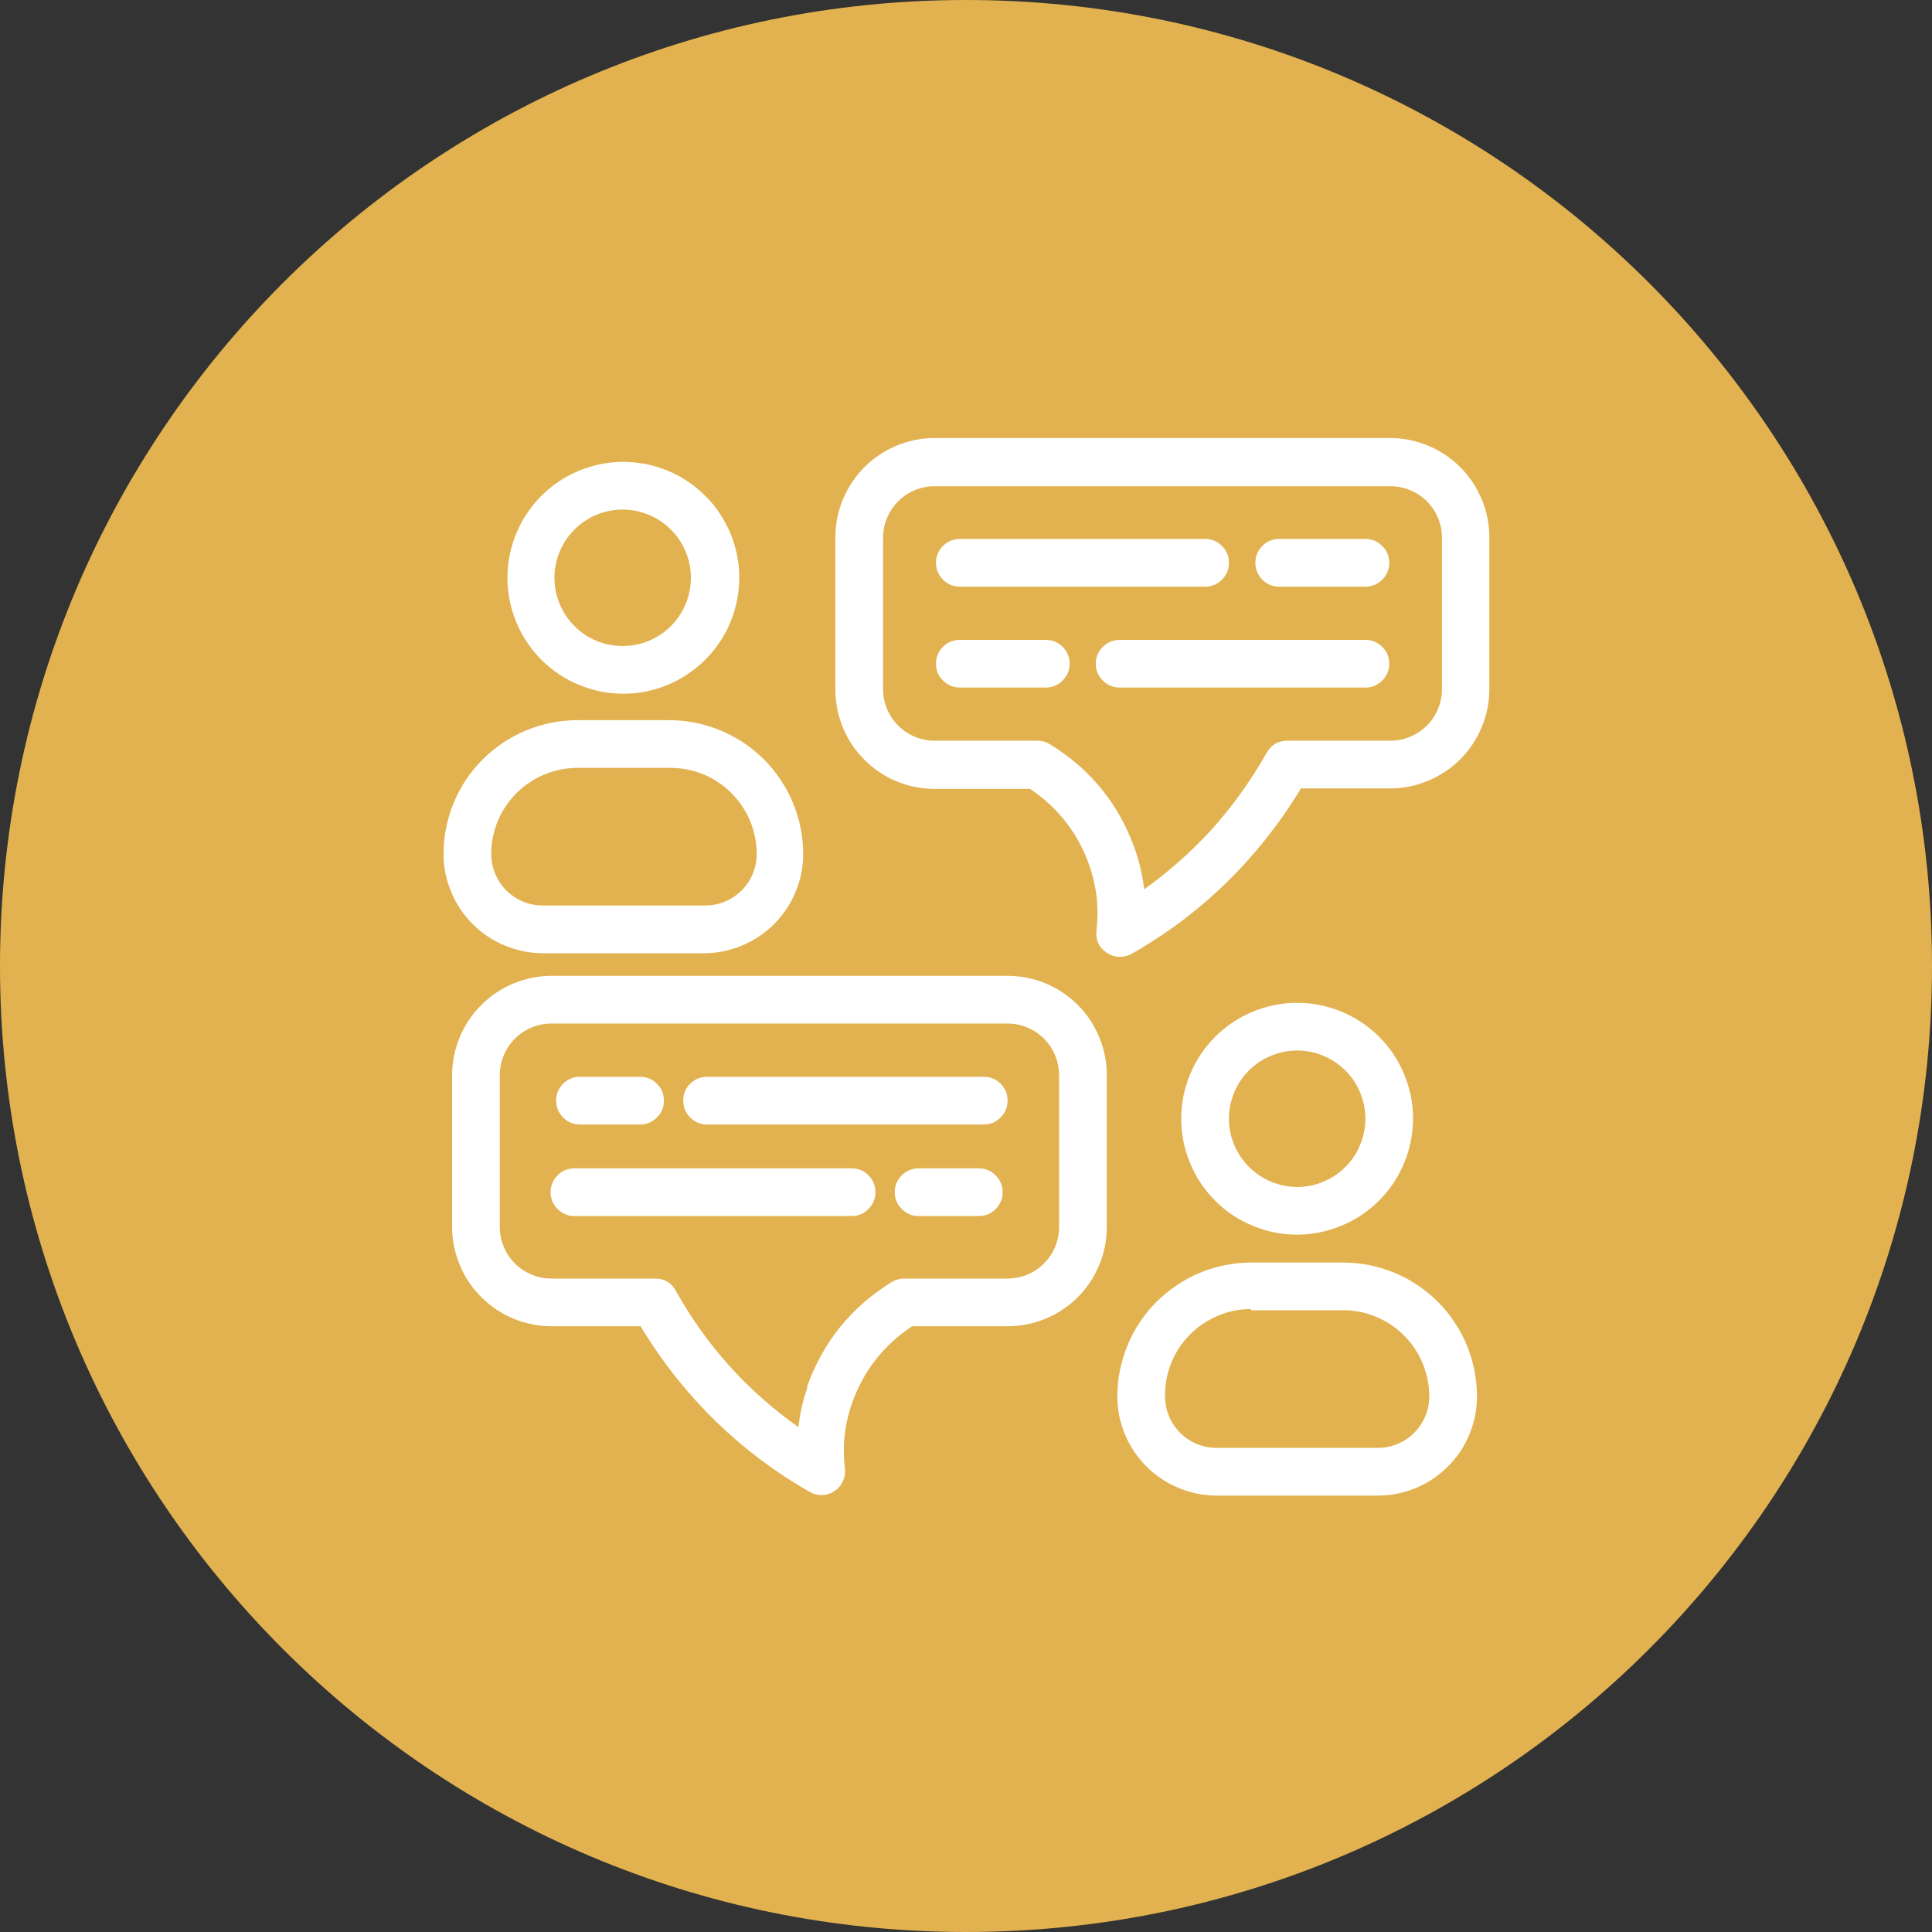 <svg xmlns="http://www.w3.org/2000/svg" xmlns:xlink="http://www.w3.org/1999/xlink" width="100" zoomAndPan="magnify" viewBox="0 0 75 75" height="100" preserveAspectRatio="xMidYMid meet" version="1.0"><rect x="0" y="0" width="75" height="75" fill="#333333" stroke="none"/><defs><clipPath id="61ea80c0c2"><path d="M 37.5 0 C 16.789 0 0 16.789 0 37.5 C 0 58.211 16.789 75 37.5 75 C 58.211 75 75 58.211 75 37.5 C 75 16.789 58.211 0 37.5 0 Z M 37.5 0 " clip-rule="nonzero"/></clipPath><clipPath id="bb69a91dab"><path d="M 43 49 L 58 49 L 58 58.238 L 43 58.238 Z M 43 49 " clip-rule="nonzero"/></clipPath><clipPath id="8998e784f9"><path d="M 17 37 L 43 37 L 43 58.238 L 17 58.238 Z M 17 37 " clip-rule="nonzero"/></clipPath></defs><g clip-path="url(#61ea80c0c2)"><rect x="-7.5" width="90" fill="#e2b250" y="-7.5" height="90" fill-opacity="1"/></g><path fill="#ffffff" d="M 28.699 22.43 C 28.699 22.137 28.672 21.844 28.613 21.555 C 28.555 21.262 28.469 20.98 28.355 20.707 C 28.242 20.438 28.105 20.176 27.941 19.93 C 27.777 19.684 27.59 19.457 27.379 19.25 C 27.172 19.039 26.945 18.852 26.699 18.688 C 26.453 18.523 26.195 18.387 25.922 18.273 C 25.648 18.16 25.367 18.074 25.078 18.016 C 24.789 17.961 24.496 17.93 24.199 17.93 C 23.902 17.93 23.609 17.961 23.32 18.016 C 23.031 18.074 22.75 18.16 22.477 18.273 C 22.203 18.387 21.945 18.523 21.699 18.688 C 21.453 18.852 21.227 19.039 21.016 19.25 C 20.809 19.457 20.621 19.684 20.457 19.93 C 20.293 20.176 20.156 20.438 20.043 20.707 C 19.93 20.98 19.844 21.262 19.785 21.555 C 19.727 21.844 19.699 22.137 19.699 22.43 C 19.699 22.727 19.727 23.02 19.785 23.309 C 19.844 23.598 19.93 23.879 20.043 24.152 C 20.156 24.426 20.293 24.684 20.457 24.93 C 20.621 25.176 20.809 25.402 21.016 25.613 C 21.227 25.82 21.453 26.008 21.699 26.172 C 21.945 26.336 22.203 26.477 22.477 26.586 C 22.75 26.699 23.031 26.785 23.32 26.844 C 23.609 26.902 23.902 26.93 24.199 26.93 C 24.496 26.93 24.785 26.902 25.078 26.844 C 25.367 26.785 25.648 26.699 25.918 26.586 C 26.191 26.473 26.453 26.332 26.695 26.168 C 26.941 26.004 27.168 25.82 27.379 25.609 C 27.586 25.402 27.773 25.172 27.938 24.93 C 28.102 24.684 28.242 24.426 28.355 24.152 C 28.469 23.879 28.551 23.598 28.609 23.309 C 28.668 23.02 28.699 22.727 28.699 22.43 Z M 21.523 22.43 C 21.523 22.078 21.59 21.742 21.727 21.418 C 21.859 21.094 22.051 20.805 22.301 20.559 C 22.547 20.309 22.832 20.117 23.156 19.984 C 23.48 19.852 23.82 19.781 24.172 19.781 C 24.523 19.781 24.859 19.852 25.184 19.984 C 25.508 20.117 25.797 20.309 26.043 20.559 C 26.293 20.805 26.484 21.094 26.617 21.418 C 26.754 21.742 26.82 22.078 26.82 22.43 C 26.82 22.781 26.754 23.121 26.617 23.445 C 26.484 23.77 26.293 24.055 26.043 24.305 C 25.797 24.551 25.508 24.742 25.184 24.879 C 24.859 25.012 24.523 25.078 24.172 25.078 C 23.82 25.078 23.48 25.012 23.156 24.879 C 22.832 24.742 22.547 24.551 22.301 24.305 C 22.051 24.055 21.859 23.77 21.727 23.445 C 21.59 23.121 21.523 22.781 21.523 22.43 Z M 21.523 22.43 " fill-opacity="1" fill-rule="nonzero"/><path fill="#ffffff" d="M 17.219 33.152 C 17.219 33.664 17.316 34.152 17.516 34.625 C 17.711 35.098 17.988 35.512 18.348 35.871 C 18.711 36.234 19.125 36.512 19.598 36.707 C 20.07 36.902 20.559 37.004 21.07 37.004 L 27.328 37.004 C 27.84 37.004 28.328 36.902 28.801 36.707 C 29.273 36.512 29.688 36.234 30.051 35.871 C 30.41 35.512 30.688 35.098 30.883 34.625 C 31.082 34.152 31.18 33.664 31.18 33.152 C 31.18 32.812 31.145 32.473 31.078 32.141 C 31.012 31.805 30.914 31.48 30.781 31.164 C 30.652 30.852 30.492 30.551 30.301 30.27 C 30.113 29.984 29.898 29.723 29.656 29.48 C 29.414 29.242 29.152 29.027 28.871 28.836 C 28.586 28.648 28.285 28.488 27.973 28.355 C 27.656 28.227 27.332 28.125 27 28.059 C 26.664 27.992 26.328 27.957 25.984 27.957 L 22.449 27.957 C 22.105 27.957 21.766 27.988 21.43 28.051 C 21.094 28.117 20.766 28.215 20.449 28.344 C 20.133 28.473 19.832 28.633 19.547 28.82 C 19.262 29.008 18.996 29.227 18.754 29.465 C 18.508 29.707 18.293 29.969 18.102 30.254 C 17.91 30.539 17.75 30.84 17.617 31.156 C 17.484 31.473 17.387 31.797 17.32 32.133 C 17.25 32.469 17.219 32.809 17.219 33.152 Z M 22.449 29.809 L 26.031 29.809 C 26.477 29.809 26.902 29.895 27.312 30.062 C 27.723 30.234 28.082 30.477 28.395 30.789 C 28.711 31.102 28.949 31.465 29.121 31.875 C 29.289 32.281 29.375 32.707 29.375 33.152 C 29.375 33.418 29.324 33.672 29.223 33.918 C 29.121 34.164 28.977 34.379 28.789 34.566 C 28.602 34.754 28.387 34.898 28.141 35 C 27.895 35.102 27.641 35.152 27.375 35.152 L 21.07 35.152 C 20.805 35.152 20.551 35.102 20.305 35 C 20.059 34.898 19.844 34.754 19.656 34.566 C 19.469 34.379 19.324 34.164 19.223 33.918 C 19.121 33.672 19.07 33.418 19.07 33.152 C 19.07 32.707 19.156 32.277 19.328 31.863 C 19.5 31.453 19.746 31.09 20.062 30.777 C 20.379 30.461 20.746 30.223 21.16 30.055 C 21.574 29.887 22.004 29.805 22.449 29.809 Z M 22.449 29.809 " fill-opacity="1" fill-rule="nonzero"/><path fill="#ffffff" d="M 54.855 43.43 C 54.855 43.133 54.824 42.84 54.77 42.551 C 54.711 42.262 54.625 41.98 54.512 41.707 C 54.398 41.434 54.262 41.176 54.098 40.93 C 53.934 40.684 53.746 40.457 53.535 40.246 C 53.328 40.039 53.102 39.852 52.855 39.688 C 52.609 39.523 52.348 39.387 52.078 39.273 C 51.805 39.16 51.523 39.074 51.234 39.016 C 50.941 38.957 50.648 38.93 50.355 38.93 C 50.059 38.93 49.766 38.957 49.477 39.016 C 49.188 39.074 48.906 39.16 48.633 39.273 C 48.359 39.387 48.102 39.523 47.855 39.688 C 47.609 39.852 47.383 40.039 47.172 40.246 C 46.965 40.457 46.777 40.684 46.613 40.93 C 46.449 41.176 46.312 41.434 46.199 41.707 C 46.086 41.98 46 42.262 45.941 42.551 C 45.883 42.84 45.855 43.133 45.855 43.43 C 45.855 43.727 45.883 44.016 45.941 44.309 C 46 44.598 46.086 44.879 46.199 45.152 C 46.312 45.426 46.449 45.684 46.613 45.93 C 46.777 46.176 46.965 46.402 47.172 46.609 C 47.383 46.82 47.609 47.008 47.855 47.172 C 48.102 47.336 48.359 47.473 48.633 47.586 C 48.906 47.699 49.188 47.785 49.477 47.844 C 49.766 47.898 50.059 47.93 50.355 47.93 C 50.648 47.93 50.941 47.898 51.23 47.84 C 51.52 47.781 51.801 47.695 52.074 47.582 C 52.348 47.469 52.605 47.332 52.852 47.168 C 53.098 47.004 53.324 46.816 53.535 46.609 C 53.742 46.398 53.93 46.172 54.094 45.926 C 54.258 45.68 54.395 45.422 54.508 45.148 C 54.621 44.879 54.707 44.598 54.766 44.305 C 54.824 44.016 54.855 43.723 54.855 43.43 Z M 47.707 43.43 C 47.707 43.078 47.773 42.742 47.91 42.414 C 48.043 42.09 48.234 41.805 48.48 41.559 C 48.73 41.309 49.016 41.117 49.34 40.984 C 49.664 40.848 50.004 40.781 50.355 40.781 C 50.707 40.781 51.043 40.848 51.367 40.984 C 51.691 41.117 51.98 41.309 52.227 41.559 C 52.477 41.805 52.668 42.09 52.801 42.414 C 52.934 42.742 53.004 43.078 53.004 43.43 C 53.004 43.781 52.934 44.117 52.801 44.441 C 52.668 44.766 52.477 45.055 52.227 45.301 C 51.98 45.551 51.691 45.742 51.367 45.875 C 51.043 46.012 50.707 46.078 50.355 46.078 C 50.004 46.074 49.668 46.008 49.344 45.875 C 49.02 45.738 48.734 45.547 48.484 45.301 C 48.238 45.051 48.047 44.766 47.91 44.441 C 47.777 44.117 47.707 43.781 47.707 43.43 Z M 47.707 43.43 " fill-opacity="1" fill-rule="nonzero"/><g clip-path="url(#bb69a91dab)"><path fill="#ffffff" d="M 43.375 54.207 C 43.375 54.715 43.473 55.207 43.668 55.68 C 43.863 56.148 44.145 56.566 44.504 56.926 C 44.867 57.289 45.281 57.566 45.754 57.762 C 46.223 57.957 46.715 58.055 47.227 58.059 L 53.484 58.059 C 53.996 58.059 54.484 57.961 54.957 57.766 C 55.43 57.57 55.848 57.289 56.207 56.93 C 56.57 56.57 56.848 56.152 57.043 55.68 C 57.238 55.207 57.336 54.719 57.336 54.207 C 57.336 53.867 57.301 53.527 57.234 53.195 C 57.168 52.859 57.07 52.535 56.941 52.219 C 56.812 51.906 56.652 51.605 56.461 51.324 C 56.273 51.039 56.059 50.777 55.816 50.535 C 55.578 50.297 55.316 50.082 55.031 49.891 C 54.75 49.699 54.449 49.539 54.137 49.41 C 53.82 49.281 53.496 49.18 53.164 49.113 C 52.828 49.047 52.492 49.012 52.152 49.012 L 48.566 49.012 C 48.227 49.012 47.891 49.047 47.555 49.113 C 47.223 49.18 46.895 49.277 46.582 49.41 C 46.266 49.539 45.969 49.699 45.684 49.891 C 45.402 50.078 45.141 50.297 44.898 50.535 C 44.656 50.777 44.441 51.039 44.25 51.324 C 44.062 51.605 43.902 51.906 43.773 52.219 C 43.641 52.535 43.543 52.859 43.477 53.195 C 43.406 53.527 43.375 53.867 43.375 54.207 Z M 48.566 50.863 L 52.152 50.863 C 52.594 50.863 53.02 50.949 53.426 51.121 C 53.836 51.293 54.195 51.531 54.508 51.848 C 54.82 52.16 55.062 52.52 55.23 52.93 C 55.398 53.34 55.484 53.766 55.484 54.207 C 55.484 54.473 55.434 54.727 55.332 54.973 C 55.23 55.215 55.086 55.434 54.898 55.621 C 54.711 55.809 54.496 55.953 54.25 56.055 C 54.004 56.156 53.75 56.207 53.484 56.207 L 47.227 56.207 C 46.961 56.207 46.703 56.156 46.461 56.055 C 46.215 55.953 46 55.809 45.812 55.621 C 45.625 55.434 45.48 55.215 45.379 54.973 C 45.277 54.727 45.227 54.473 45.227 54.207 C 45.219 53.758 45.301 53.328 45.465 52.914 C 45.633 52.496 45.875 52.133 46.188 51.812 C 46.5 51.496 46.867 51.25 47.277 51.078 C 47.691 50.902 48.121 50.816 48.566 50.816 Z M 48.566 50.863 " fill-opacity="1" fill-rule="nonzero"/></g><path fill="#ffffff" d="M 53.977 17.004 L 36.281 17.004 C 35.77 17.004 35.277 17.102 34.805 17.301 C 34.332 17.496 33.914 17.777 33.551 18.141 C 33.191 18.504 32.914 18.922 32.719 19.395 C 32.523 19.871 32.426 20.363 32.43 20.875 L 32.43 26.773 C 32.43 27.285 32.527 27.773 32.723 28.246 C 32.918 28.719 33.195 29.137 33.559 29.496 C 33.918 29.859 34.336 30.137 34.809 30.332 C 35.281 30.527 35.77 30.625 36.281 30.625 L 39.984 30.625 C 41.082 31.359 41.852 32.352 42.289 33.598 C 42.574 34.414 42.664 35.254 42.566 36.113 C 42.523 36.492 42.66 36.785 42.977 36.996 C 43.129 37.094 43.301 37.145 43.484 37.145 C 43.648 37.141 43.797 37.102 43.938 37.023 C 45.605 36.074 47.086 34.891 48.375 33.469 C 49.176 32.582 49.887 31.629 50.504 30.605 L 53.965 30.605 C 54.477 30.605 54.965 30.508 55.438 30.309 C 55.91 30.113 56.324 29.836 56.688 29.477 C 57.047 29.113 57.324 28.699 57.52 28.227 C 57.719 27.754 57.816 27.266 57.816 26.754 L 57.816 20.875 C 57.816 20.363 57.723 19.871 57.527 19.398 C 57.332 18.926 57.055 18.508 56.695 18.145 C 56.336 17.781 55.922 17.504 55.449 17.305 C 54.977 17.109 54.484 17.008 53.977 17.004 Z M 55.977 26.754 C 55.977 27.02 55.926 27.273 55.824 27.52 C 55.723 27.766 55.578 27.98 55.391 28.168 C 55.203 28.355 54.984 28.5 54.738 28.602 C 54.496 28.703 54.238 28.754 53.977 28.754 L 49.977 28.754 C 49.613 28.754 49.348 28.914 49.168 29.227 C 48.562 30.305 47.844 31.305 47.012 32.227 C 46.227 33.082 45.363 33.844 44.418 34.523 C 44.355 33.992 44.234 33.473 44.059 32.969 C 43.441 31.223 42.34 29.863 40.762 28.895 C 40.613 28.801 40.449 28.754 40.273 28.754 L 36.281 28.754 C 36.016 28.754 35.762 28.703 35.516 28.602 C 35.27 28.5 35.055 28.355 34.867 28.168 C 34.68 27.98 34.535 27.766 34.434 27.52 C 34.332 27.273 34.281 27.02 34.281 26.754 L 34.281 20.875 C 34.281 20.609 34.332 20.355 34.434 20.109 C 34.535 19.863 34.68 19.648 34.867 19.461 C 35.055 19.273 35.27 19.129 35.516 19.027 C 35.762 18.926 36.016 18.875 36.281 18.875 L 53.977 18.875 C 54.238 18.875 54.496 18.926 54.738 19.027 C 54.984 19.129 55.203 19.273 55.391 19.461 C 55.578 19.648 55.723 19.863 55.824 20.109 C 55.926 20.355 55.977 20.609 55.977 20.875 Z M 55.977 26.754 " fill-opacity="1" fill-rule="nonzero"/><g clip-path="url(#8998e784f9)"><path fill="#ffffff" d="M 35.41 51.484 L 39.113 51.484 C 39.625 51.484 40.117 51.387 40.59 51.191 C 41.059 50.996 41.477 50.719 41.84 50.355 C 42.199 49.996 42.477 49.578 42.672 49.105 C 42.867 48.633 42.965 48.145 42.965 47.633 L 42.965 41.734 C 42.965 41.223 42.867 40.734 42.672 40.262 C 42.477 39.789 42.199 39.371 41.84 39.012 C 41.477 38.648 41.059 38.371 40.59 38.176 C 40.117 37.98 39.625 37.883 39.113 37.883 L 21.402 37.883 C 20.895 37.883 20.402 37.984 19.93 38.18 C 19.461 38.375 19.043 38.652 18.684 39.016 C 18.32 39.375 18.043 39.793 17.848 40.262 C 17.652 40.734 17.551 41.223 17.551 41.734 L 17.551 47.633 C 17.551 48.145 17.652 48.633 17.848 49.105 C 18.043 49.578 18.32 49.992 18.684 50.352 C 19.043 50.715 19.461 50.992 19.93 51.188 C 20.402 51.383 20.895 51.484 21.402 51.484 L 24.867 51.484 C 25.484 52.508 26.191 53.465 26.996 54.355 C 28.281 55.773 29.758 56.957 31.422 57.91 C 31.562 57.992 31.711 58.035 31.875 58.039 C 32.008 58.039 32.133 58.016 32.254 57.961 C 32.375 57.906 32.48 57.832 32.566 57.734 C 32.656 57.637 32.723 57.523 32.762 57.398 C 32.801 57.27 32.816 57.145 32.801 57.012 C 32.695 56.148 32.785 55.305 33.07 54.484 C 33.516 53.223 34.297 52.223 35.41 51.484 Z M 31.348 53.855 C 31.168 54.355 31.051 54.871 30.996 55.402 C 29.008 53.996 27.418 52.23 26.234 50.105 C 26.059 49.789 25.789 49.633 25.43 49.633 L 21.402 49.633 C 21.137 49.633 20.883 49.582 20.637 49.48 C 20.395 49.379 20.176 49.234 19.988 49.047 C 19.801 48.859 19.656 48.645 19.555 48.398 C 19.453 48.152 19.402 47.898 19.402 47.633 L 19.402 41.734 C 19.402 41.469 19.453 41.215 19.555 40.969 C 19.656 40.723 19.801 40.508 19.988 40.32 C 20.176 40.133 20.395 39.988 20.637 39.887 C 20.883 39.785 21.137 39.734 21.402 39.734 L 39.113 39.734 C 39.379 39.734 39.637 39.785 39.879 39.887 C 40.125 39.988 40.34 40.133 40.527 40.32 C 40.715 40.508 40.859 40.723 40.961 40.969 C 41.062 41.215 41.113 41.469 41.113 41.734 L 41.113 47.633 C 41.113 47.898 41.062 48.152 40.961 48.398 C 40.859 48.645 40.715 48.859 40.527 49.047 C 40.34 49.234 40.125 49.379 39.879 49.48 C 39.637 49.582 39.379 49.633 39.113 49.633 L 35.105 49.633 C 34.93 49.633 34.766 49.68 34.613 49.77 C 33.039 50.746 31.938 52.105 31.32 53.855 Z M 31.348 53.855 " fill-opacity="1" fill-rule="nonzero"/></g><path fill="#ffffff" d="M 47.707 21.848 C 47.707 21.59 47.617 21.375 47.434 21.191 C 47.254 21.012 47.035 20.922 46.781 20.922 L 37.262 20.922 C 37.008 20.922 36.789 21.012 36.609 21.191 C 36.426 21.375 36.336 21.59 36.336 21.848 C 36.336 22.102 36.426 22.32 36.609 22.504 C 36.789 22.684 37.008 22.773 37.262 22.773 L 46.781 22.773 C 47.035 22.773 47.254 22.684 47.434 22.504 C 47.617 22.32 47.707 22.102 47.707 21.848 Z M 47.707 21.848 " fill-opacity="1" fill-rule="nonzero"/><path fill="#ffffff" d="M 53.004 20.922 L 49.66 20.922 C 49.406 20.922 49.188 21.012 49.004 21.191 C 48.824 21.375 48.734 21.59 48.734 21.848 C 48.734 22.102 48.824 22.32 49.004 22.504 C 49.188 22.684 49.406 22.773 49.66 22.773 L 53.004 22.773 C 53.258 22.773 53.477 22.684 53.656 22.504 C 53.84 22.32 53.93 22.102 53.93 21.848 C 53.93 21.59 53.84 21.375 53.656 21.191 C 53.477 21.012 53.258 20.922 53.004 20.922 Z M 53.004 20.922 " fill-opacity="1" fill-rule="nonzero"/><path fill="#ffffff" d="M 53.004 24.84 L 43.465 24.84 C 43.211 24.84 42.992 24.93 42.812 25.109 C 42.629 25.289 42.539 25.508 42.539 25.766 C 42.539 26.02 42.629 26.238 42.812 26.418 C 42.992 26.598 43.211 26.691 43.465 26.691 L 53.004 26.691 C 53.258 26.691 53.477 26.598 53.656 26.418 C 53.84 26.238 53.93 26.02 53.93 25.766 C 53.93 25.508 53.84 25.289 53.656 25.109 C 53.477 24.93 53.258 24.84 53.004 24.84 Z M 53.004 24.84 " fill-opacity="1" fill-rule="nonzero"/><path fill="#ffffff" d="M 40.598 24.84 L 37.262 24.84 C 37.008 24.84 36.789 24.93 36.609 25.109 C 36.426 25.289 36.336 25.508 36.336 25.766 C 36.336 26.02 36.426 26.238 36.609 26.418 C 36.789 26.598 37.008 26.691 37.262 26.691 L 40.598 26.691 C 40.852 26.691 41.07 26.598 41.25 26.418 C 41.43 26.238 41.523 26.02 41.523 25.766 C 41.523 25.508 41.43 25.289 41.25 25.109 C 41.07 24.93 40.852 24.84 40.598 24.84 Z M 40.598 24.84 " fill-opacity="1" fill-rule="nonzero"/><path fill="#ffffff" d="M 22.516 43.652 L 24.848 43.652 C 25.102 43.652 25.32 43.562 25.5 43.379 C 25.684 43.199 25.773 42.98 25.773 42.727 C 25.773 42.469 25.684 42.25 25.5 42.07 C 25.32 41.891 25.102 41.801 24.848 41.801 L 22.516 41.801 C 22.258 41.801 22.039 41.891 21.859 42.07 C 21.68 42.25 21.59 42.469 21.59 42.727 C 21.59 42.98 21.68 43.199 21.859 43.379 C 22.039 43.562 22.258 43.652 22.516 43.652 Z M 22.516 43.652 " fill-opacity="1" fill-rule="nonzero"/><path fill="#ffffff" d="M 27.449 43.652 L 38.188 43.652 C 38.445 43.652 38.664 43.562 38.844 43.379 C 39.023 43.199 39.113 42.98 39.113 42.727 C 39.113 42.469 39.023 42.25 38.844 42.07 C 38.664 41.891 38.445 41.801 38.188 41.801 L 27.449 41.801 C 27.191 41.801 26.977 41.891 26.793 42.07 C 26.613 42.25 26.523 42.469 26.523 42.727 C 26.523 42.98 26.613 43.199 26.793 43.379 C 26.977 43.562 27.191 43.652 27.449 43.652 Z M 27.449 43.652 " fill-opacity="1" fill-rule="nonzero"/><path fill="#ffffff" d="M 37.996 45.355 L 35.66 45.355 C 35.406 45.355 35.188 45.445 35.008 45.625 C 34.824 45.809 34.734 46.023 34.734 46.281 C 34.734 46.535 34.824 46.754 35.008 46.934 C 35.188 47.117 35.406 47.207 35.66 47.207 L 37.996 47.207 C 38.25 47.207 38.469 47.117 38.648 46.934 C 38.828 46.754 38.922 46.535 38.922 46.281 C 38.922 46.023 38.828 45.809 38.648 45.625 C 38.469 45.445 38.25 45.355 37.996 45.355 Z M 37.996 45.355 " fill-opacity="1" fill-rule="nonzero"/><path fill="#ffffff" d="M 33.984 46.281 C 33.984 46.023 33.895 45.809 33.715 45.625 C 33.535 45.445 33.316 45.355 33.059 45.355 L 22.301 45.355 C 22.047 45.355 21.828 45.445 21.645 45.625 C 21.465 45.809 21.375 46.023 21.375 46.281 C 21.375 46.535 21.465 46.754 21.645 46.934 C 21.828 47.117 22.047 47.207 22.301 47.207 L 33.059 47.207 C 33.316 47.207 33.535 47.117 33.715 46.934 C 33.895 46.754 33.984 46.535 33.984 46.281 Z M 33.984 46.281 " fill-opacity="1" fill-rule="nonzero"/></svg>